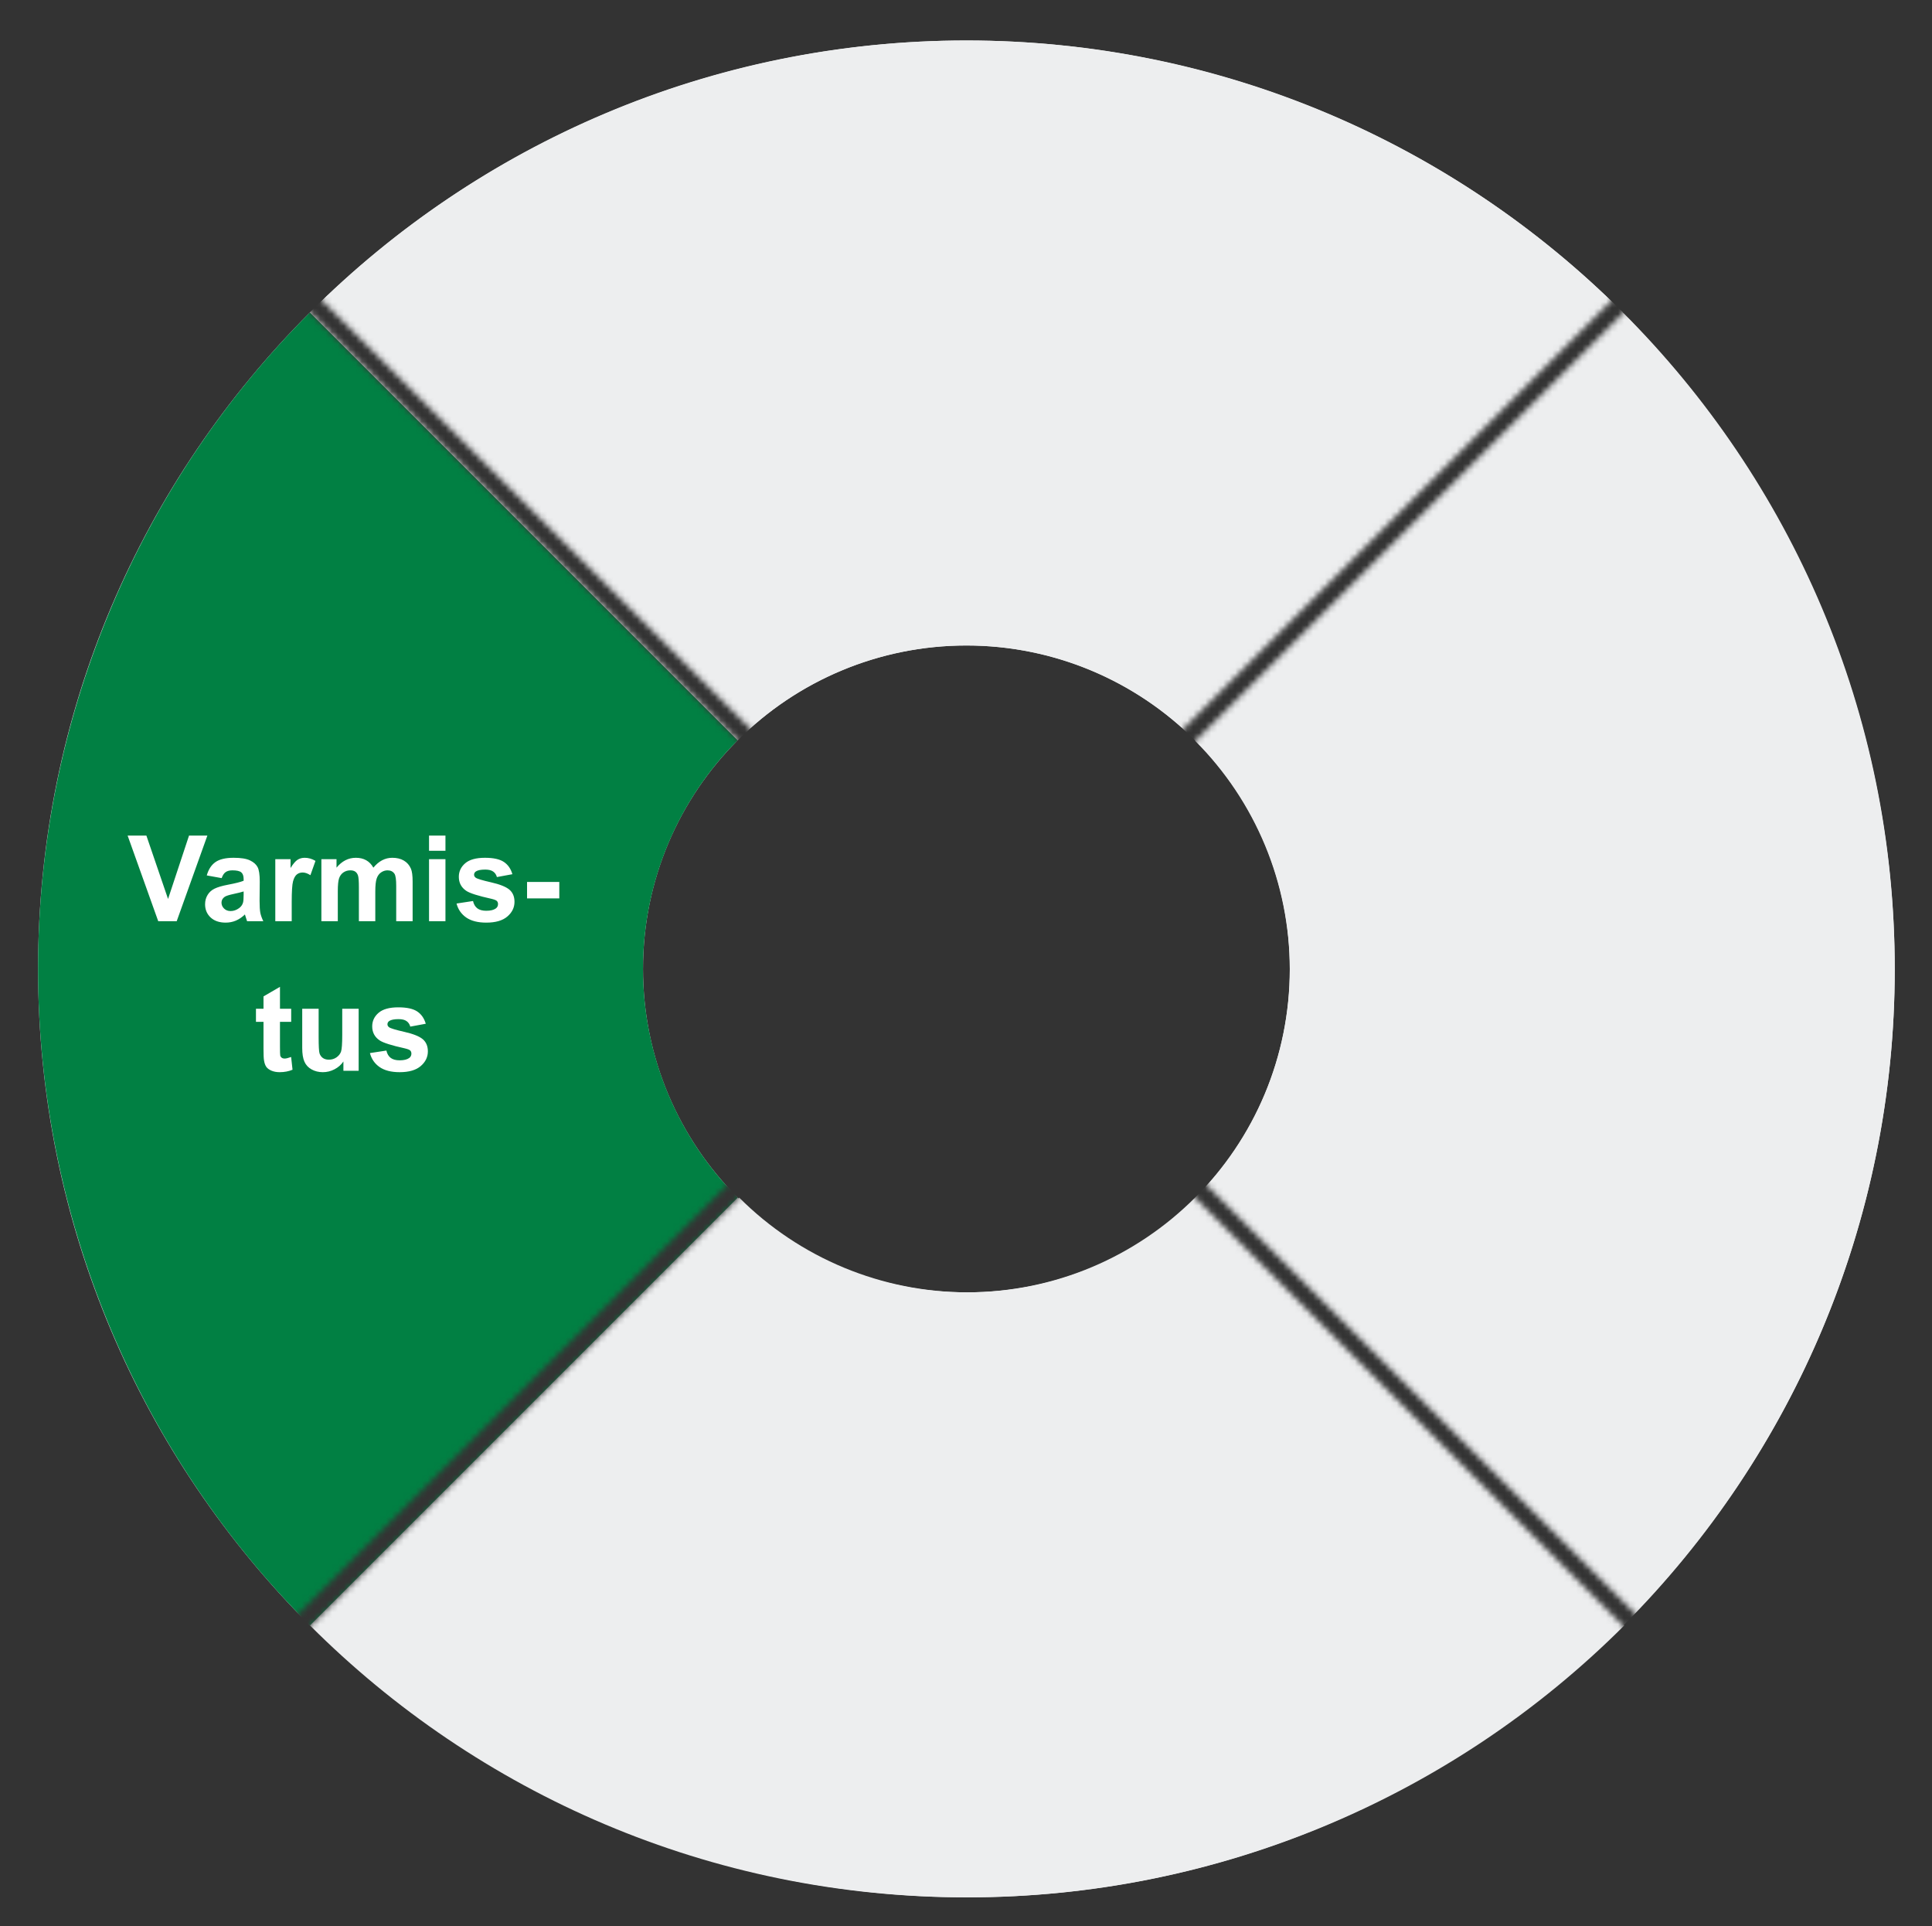 <svg width="323" height="322" viewBox="0 0 323 322" fill="none" xmlns="http://www.w3.org/2000/svg">
<rect x="0" y="0" width="323" height="322" fill="#333333" stroke="none"/>
<mask id="mask0_5539_348" style="mask-type:alpha" maskUnits="userSpaceOnUse" x="0" y="0" width="323" height="322">
<path fill-rule="evenodd" clip-rule="evenodd" d="M320.909 2.792L163.659 160.042L320.909 317.293V321.316H320.906L161.645 162.056L2.385 321.316H2.223V317.452L159.632 160.042L2.302 2.713L2.385 2.63H6.246L161.645 158.029L317.045 2.63H320.906L320.909 2.633V2.792ZM320.909 2.792V317.293L323.002 319.386L320.989 321.399L320.906 321.316H2.385L2.302 321.399L0.289 319.385L2.223 317.452V2.63H2.385L4.316 0.699L6.246 2.63H317.045L318.975 0.699L320.906 2.63H320.909V2.633L320.989 2.713L320.909 2.792Z" fill="#C4C4C4"/>
</mask>
<g mask="url(#mask0_5539_348)">
<path d="M316.772 161.972C316.772 247.689 247.285 317.176 161.568 317.176C75.851 317.176 6.363 247.689 6.363 161.972C6.363 76.255 75.851 6.768 161.568 6.768C247.285 6.768 316.772 76.255 316.772 161.972ZM107.501 161.972C107.501 191.832 131.707 216.039 161.568 216.039C191.428 216.039 215.635 191.832 215.635 161.972C215.635 132.112 191.428 107.905 161.568 107.905C131.707 107.905 107.501 132.112 107.501 161.972Z" fill="#EDEEEF"/>
<path d="M51.822 52.226C22.715 81.332 6.363 120.809 6.363 161.972C6.363 203.135 22.715 242.612 51.822 271.718L123.337 200.203C113.197 190.064 107.501 176.311 107.501 161.972C107.501 147.633 113.197 133.88 123.337 123.741L51.822 52.226Z" fill="#018043"/>
<path d="M271.311 52.226C242.205 23.119 202.728 6.768 161.565 6.768C120.402 6.768 80.926 23.119 51.819 52.226L123.334 123.741C133.474 113.601 147.226 107.905 161.565 107.905C175.905 107.905 189.657 113.601 199.796 123.741L271.311 52.226Z" fill="#EDEEEF"/>
<path d="M271.311 271.815C300.418 242.709 316.77 203.232 316.77 162.069C316.77 120.906 300.418 81.43 271.311 52.323L199.796 123.838C209.936 133.977 215.632 147.73 215.632 162.069C215.632 176.409 209.936 190.161 199.796 200.3L271.311 271.815Z" fill="#EDEEEF"/>
<path d="M52.068 271.719C81.174 300.826 120.651 317.178 161.814 317.178C202.977 317.178 242.453 300.826 271.56 271.719L200.045 200.204C189.905 210.344 176.153 216.04 161.814 216.04C147.474 216.04 133.722 210.344 123.583 200.204L52.068 271.719Z" fill="#EDEEEF"/>
<path d="M26.455 154L21.338 139.684H24.473L28.096 150.279L31.602 139.684H34.668L29.541 154H26.455ZM37.06 146.793L34.57 146.344C34.85 145.341 35.332 144.599 36.016 144.117C36.699 143.635 37.715 143.395 39.062 143.395C40.286 143.395 41.198 143.541 41.797 143.834C42.396 144.12 42.816 144.488 43.057 144.938C43.304 145.38 43.428 146.197 43.428 147.389L43.398 150.592C43.398 151.503 43.441 152.177 43.525 152.613C43.617 153.043 43.783 153.505 44.023 154H41.309C41.237 153.818 41.149 153.548 41.045 153.189C40.999 153.027 40.967 152.919 40.947 152.867C40.478 153.323 39.977 153.665 39.443 153.893C38.91 154.12 38.34 154.234 37.734 154.234C36.667 154.234 35.824 153.945 35.205 153.365C34.593 152.786 34.287 152.053 34.287 151.168C34.287 150.582 34.427 150.061 34.707 149.605C34.987 149.143 35.378 148.792 35.879 148.551C36.387 148.303 37.116 148.089 38.066 147.906C39.349 147.665 40.238 147.441 40.732 147.232V146.959C40.732 146.432 40.602 146.057 40.342 145.836C40.081 145.608 39.59 145.494 38.867 145.494C38.379 145.494 37.998 145.592 37.725 145.787C37.451 145.976 37.23 146.311 37.06 146.793ZM40.732 149.02C40.381 149.137 39.824 149.277 39.062 149.439C38.301 149.602 37.803 149.762 37.568 149.918C37.21 150.172 37.031 150.494 37.031 150.885C37.031 151.269 37.175 151.601 37.461 151.881C37.747 152.161 38.112 152.301 38.555 152.301C39.05 152.301 39.522 152.138 39.971 151.812C40.303 151.565 40.521 151.262 40.625 150.904C40.697 150.67 40.732 150.224 40.732 149.566V149.02ZM48.77 154H46.025V143.629H48.574V145.104C49.01 144.407 49.401 143.948 49.746 143.727C50.098 143.505 50.495 143.395 50.938 143.395C51.562 143.395 52.165 143.567 52.744 143.912L51.895 146.305C51.432 146.005 51.003 145.855 50.605 145.855C50.221 145.855 49.896 145.963 49.629 146.178C49.362 146.386 49.15 146.767 48.994 147.32C48.844 147.874 48.77 149.033 48.77 150.797V154ZM53.73 143.629H56.26V145.045C57.165 143.945 58.242 143.395 59.492 143.395C60.156 143.395 60.732 143.531 61.221 143.805C61.709 144.078 62.109 144.492 62.422 145.045C62.878 144.492 63.369 144.078 63.897 143.805C64.424 143.531 64.987 143.395 65.586 143.395C66.348 143.395 66.992 143.551 67.519 143.863C68.047 144.169 68.441 144.622 68.701 145.221C68.89 145.663 68.984 146.38 68.984 147.369V154H66.24V148.072C66.24 147.044 66.146 146.38 65.957 146.08C65.703 145.689 65.312 145.494 64.785 145.494C64.401 145.494 64.04 145.611 63.701 145.846C63.363 146.08 63.118 146.425 62.969 146.881C62.819 147.33 62.744 148.043 62.744 149.02V154H60V148.316C60 147.307 59.951 146.656 59.853 146.363C59.756 146.07 59.603 145.852 59.395 145.709C59.193 145.566 58.916 145.494 58.565 145.494C58.141 145.494 57.76 145.608 57.422 145.836C57.083 146.064 56.839 146.393 56.69 146.822C56.546 147.252 56.475 147.965 56.475 148.961V154H53.73V143.629ZM71.728 142.223V139.684H74.473V142.223H71.728ZM71.728 154V143.629H74.473V154H71.728ZM76.328 151.041L79.082 150.621C79.199 151.155 79.437 151.562 79.795 151.842C80.153 152.115 80.654 152.252 81.299 152.252C82.008 152.252 82.542 152.122 82.9 151.861C83.141 151.679 83.262 151.435 83.262 151.129C83.262 150.921 83.197 150.748 83.066 150.611C82.93 150.481 82.624 150.361 82.148 150.25C79.935 149.762 78.532 149.316 77.939 148.912C77.119 148.352 76.709 147.574 76.709 146.578C76.709 145.68 77.064 144.924 77.773 144.312C78.483 143.701 79.583 143.395 81.074 143.395C82.493 143.395 83.548 143.626 84.238 144.088C84.928 144.55 85.404 145.234 85.664 146.139L83.076 146.617C82.966 146.214 82.754 145.904 82.441 145.689C82.135 145.475 81.696 145.367 81.123 145.367C80.4 145.367 79.883 145.468 79.57 145.67C79.362 145.813 79.258 145.999 79.258 146.227C79.258 146.422 79.349 146.588 79.531 146.725C79.779 146.907 80.632 147.164 82.09 147.496C83.555 147.828 84.577 148.235 85.156 148.717C85.729 149.205 86.016 149.885 86.016 150.758C86.016 151.708 85.618 152.525 84.824 153.209C84.03 153.893 82.855 154.234 81.299 154.234C79.886 154.234 78.766 153.948 77.939 153.375C77.119 152.802 76.582 152.024 76.328 151.041ZM88.115 150.182V147.438H93.506V150.182H88.115ZM48.682 168.629V170.816H46.807V174.996C46.807 175.842 46.823 176.337 46.855 176.48C46.895 176.617 46.976 176.731 47.1 176.822C47.23 176.913 47.386 176.959 47.568 176.959C47.822 176.959 48.19 176.871 48.672 176.695L48.906 178.824C48.268 179.098 47.546 179.234 46.738 179.234C46.243 179.234 45.797 179.153 45.4 178.99C45.003 178.821 44.71 178.606 44.522 178.346C44.339 178.079 44.212 177.721 44.141 177.271C44.082 176.952 44.053 176.308 44.053 175.338V170.816H42.793V168.629H44.053V166.568L46.807 164.967V168.629H48.682ZM57.412 179V177.447C57.035 178.001 56.536 178.437 55.918 178.756C55.306 179.075 54.658 179.234 53.975 179.234C53.278 179.234 52.653 179.081 52.1 178.775C51.546 178.469 51.146 178.04 50.898 177.486C50.651 176.933 50.527 176.168 50.527 175.191V168.629H53.272V173.395C53.272 174.853 53.32 175.748 53.418 176.08C53.522 176.406 53.708 176.666 53.975 176.861C54.242 177.05 54.58 177.145 54.99 177.145C55.459 177.145 55.879 177.018 56.25 176.764C56.621 176.503 56.875 176.184 57.012 175.807C57.148 175.423 57.217 174.488 57.217 173.004V168.629H59.961V179H57.412ZM61.846 176.041L64.6 175.621C64.717 176.155 64.954 176.562 65.312 176.842C65.671 177.115 66.172 177.252 66.816 177.252C67.526 177.252 68.06 177.122 68.418 176.861C68.659 176.679 68.779 176.435 68.779 176.129C68.779 175.921 68.714 175.748 68.584 175.611C68.447 175.481 68.141 175.361 67.666 175.25C65.453 174.762 64.049 174.316 63.457 173.912C62.637 173.352 62.227 172.574 62.227 171.578C62.227 170.68 62.581 169.924 63.291 169.312C64.001 168.701 65.101 168.395 66.592 168.395C68.011 168.395 69.066 168.626 69.756 169.088C70.446 169.55 70.921 170.234 71.182 171.139L68.594 171.617C68.483 171.214 68.272 170.904 67.959 170.689C67.653 170.475 67.213 170.367 66.641 170.367C65.918 170.367 65.4 170.468 65.088 170.67C64.88 170.813 64.775 170.999 64.775 171.227C64.775 171.422 64.867 171.588 65.049 171.725C65.296 171.907 66.149 172.164 67.607 172.496C69.072 172.828 70.094 173.235 70.674 173.717C71.247 174.205 71.533 174.885 71.533 175.758C71.533 176.708 71.136 177.525 70.342 178.209C69.547 178.893 68.372 179.234 66.816 179.234C65.404 179.234 64.284 178.948 63.457 178.375C62.637 177.802 62.1 177.024 61.846 176.041Z" fill="white"/>
</g>
</svg>
